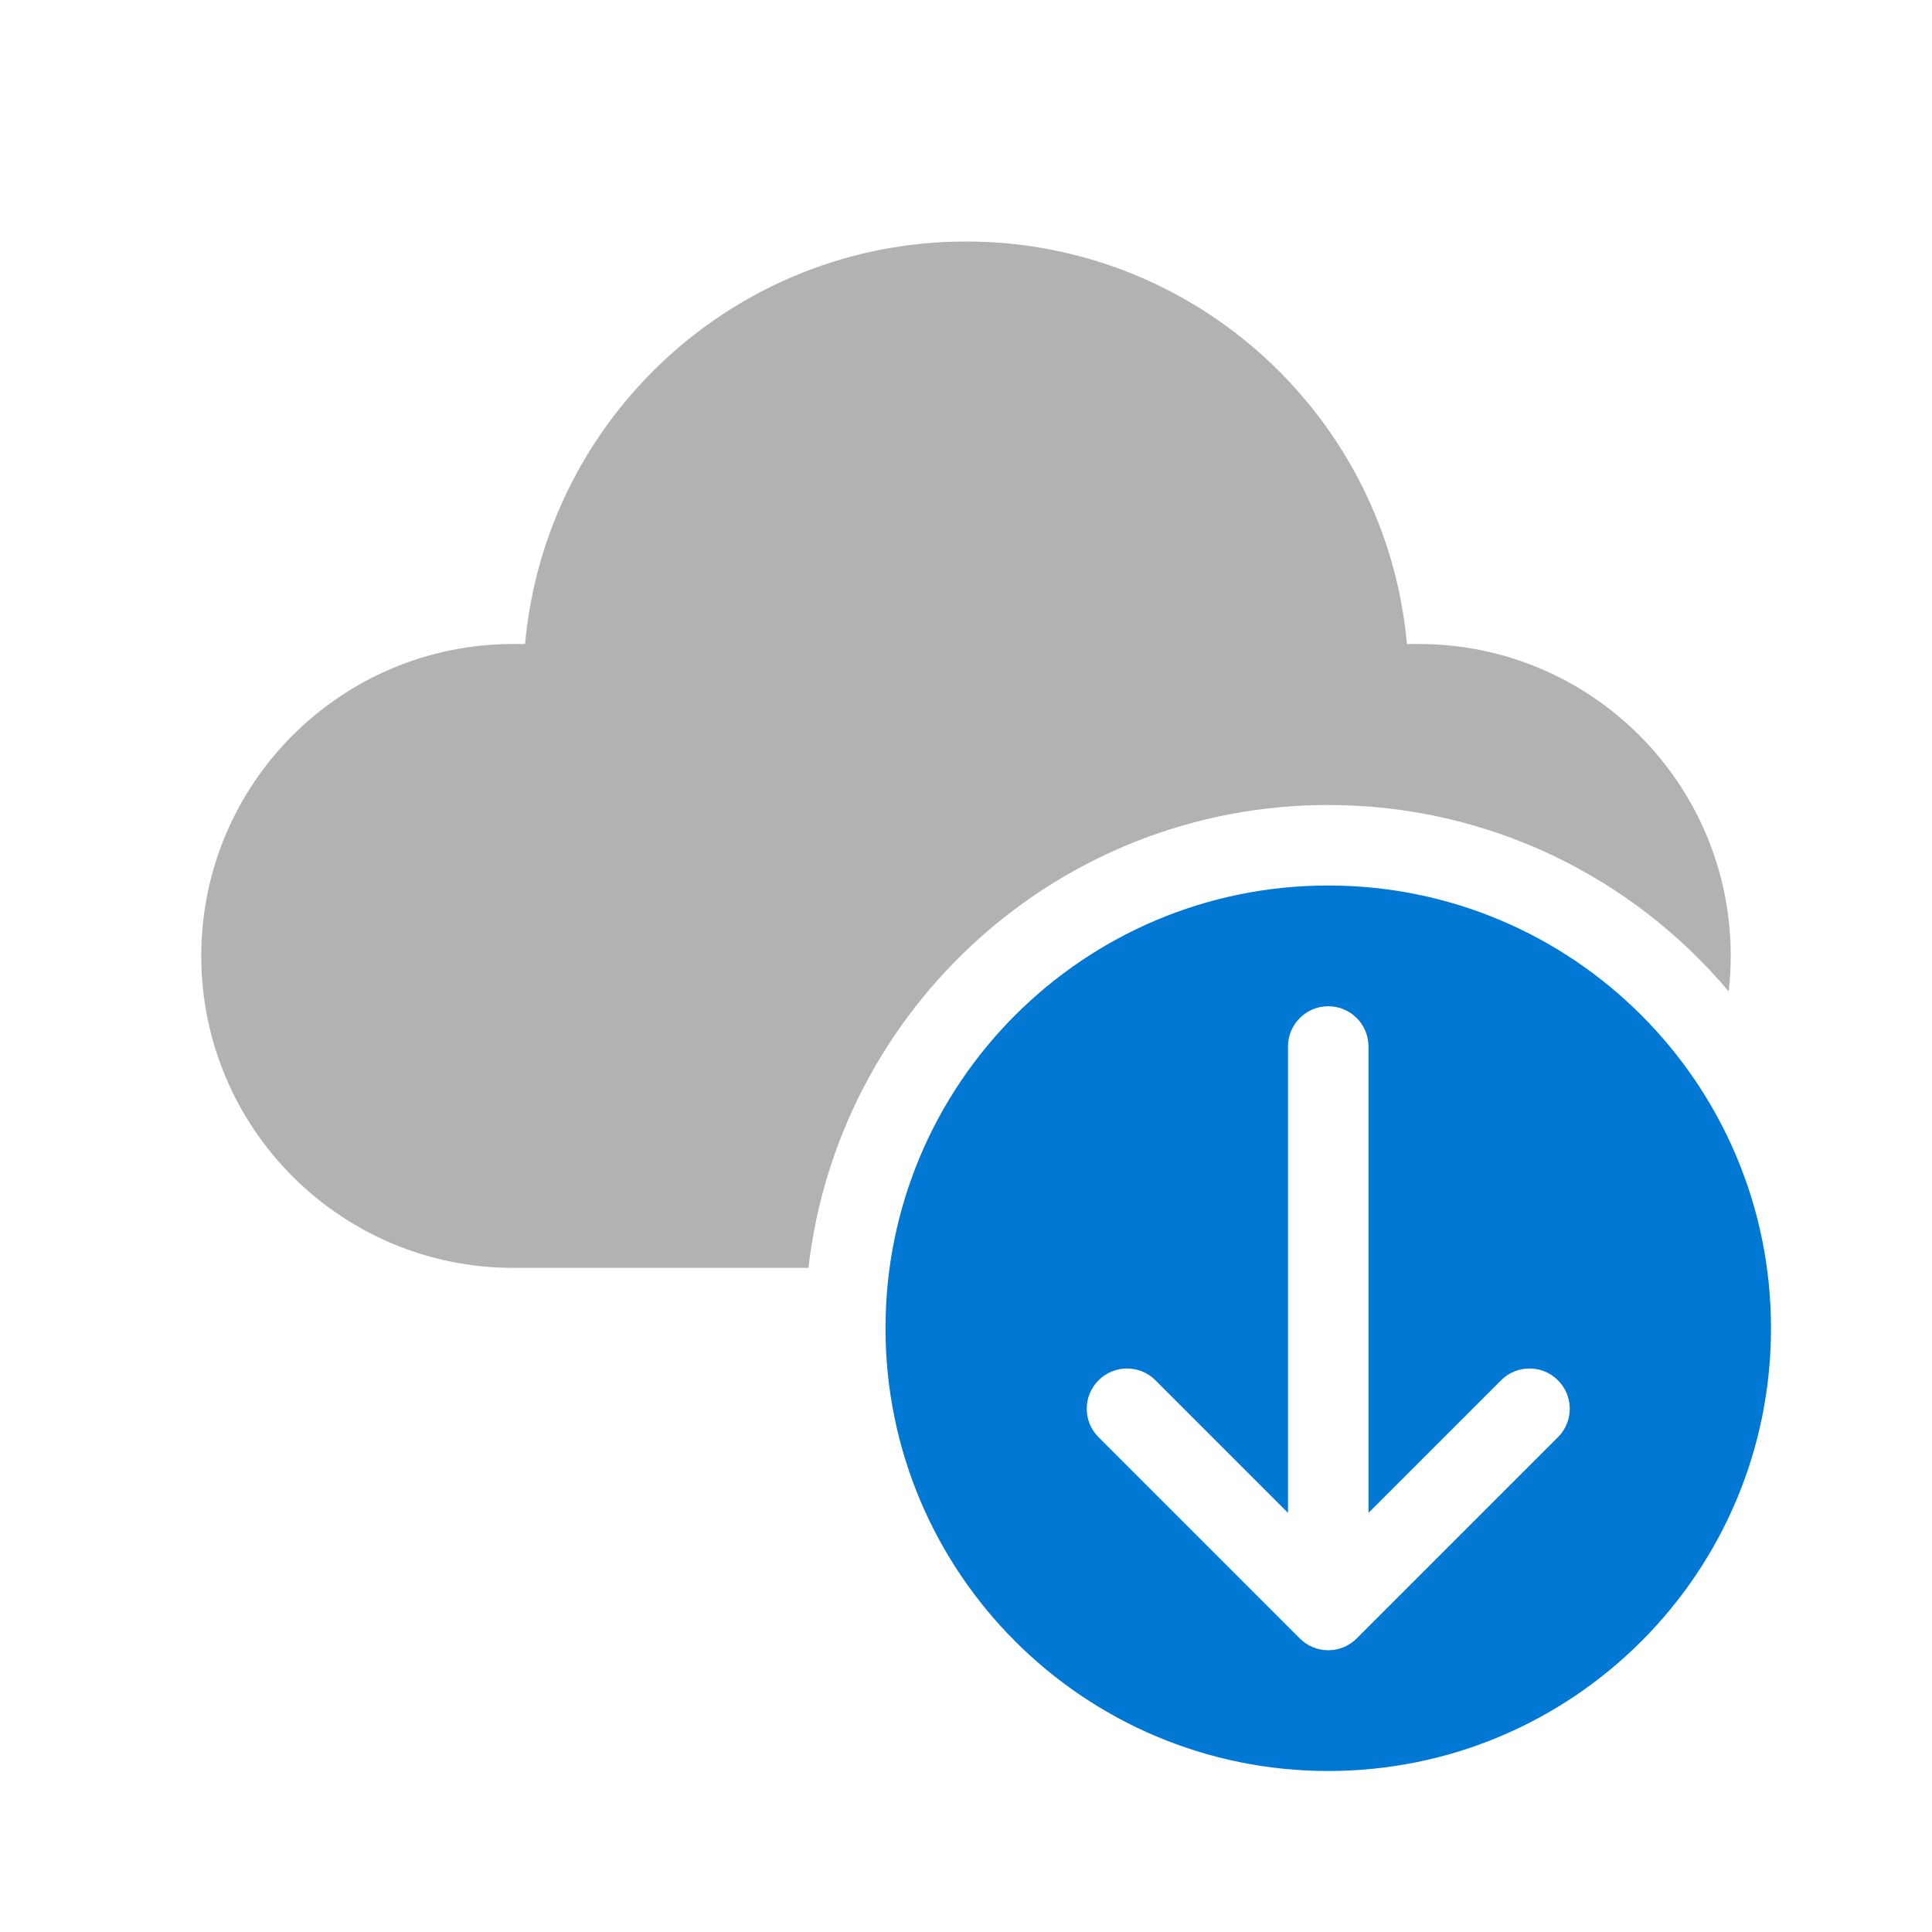 <svg width="48" height="48" viewBox="0 0 48 48" fill="none" xmlns="http://www.w3.org/2000/svg">
<path d="M13.045 16C13.55 10.393 18.262 6 24 6C29.738 6 34.45 10.393 34.955 16H35.25C39.53 16 43 19.47 43 23.75C43 24.049 42.983 24.343 42.95 24.633C40.566 21.8 36.993 20 33 20C26.328 20 20.829 25.027 20.086 31.5H12.75C8.47 31.5 5 28.03 5 23.75C5 19.47 8.47 16 12.75 16H13.045Z" fill="#B1B3B3"/>
<path fill-rule="evenodd" clip-rule="evenodd" d="M44 33C44 26.925 39.075 22 33 22C26.925 22 22 26.925 22 33C22 39.075 26.925 44 33 44C39.075 44 44 39.075 44 33ZM32.293 40.707C32.48 40.895 32.735 41 33 41C33.265 41 33.52 40.895 33.707 40.707L38.707 35.707C39.098 35.317 39.098 34.683 38.707 34.293C38.317 33.902 37.683 33.902 37.293 34.293L34 37.586V26C34 25.448 33.552 25 33 25C32.448 25 32 25.448 32 26V37.586L28.707 34.293C28.317 33.902 27.683 33.902 27.293 34.293C26.902 34.683 26.902 35.317 27.293 35.707L32.293 40.707Z" fill="#0078D4"/>
</svg>
